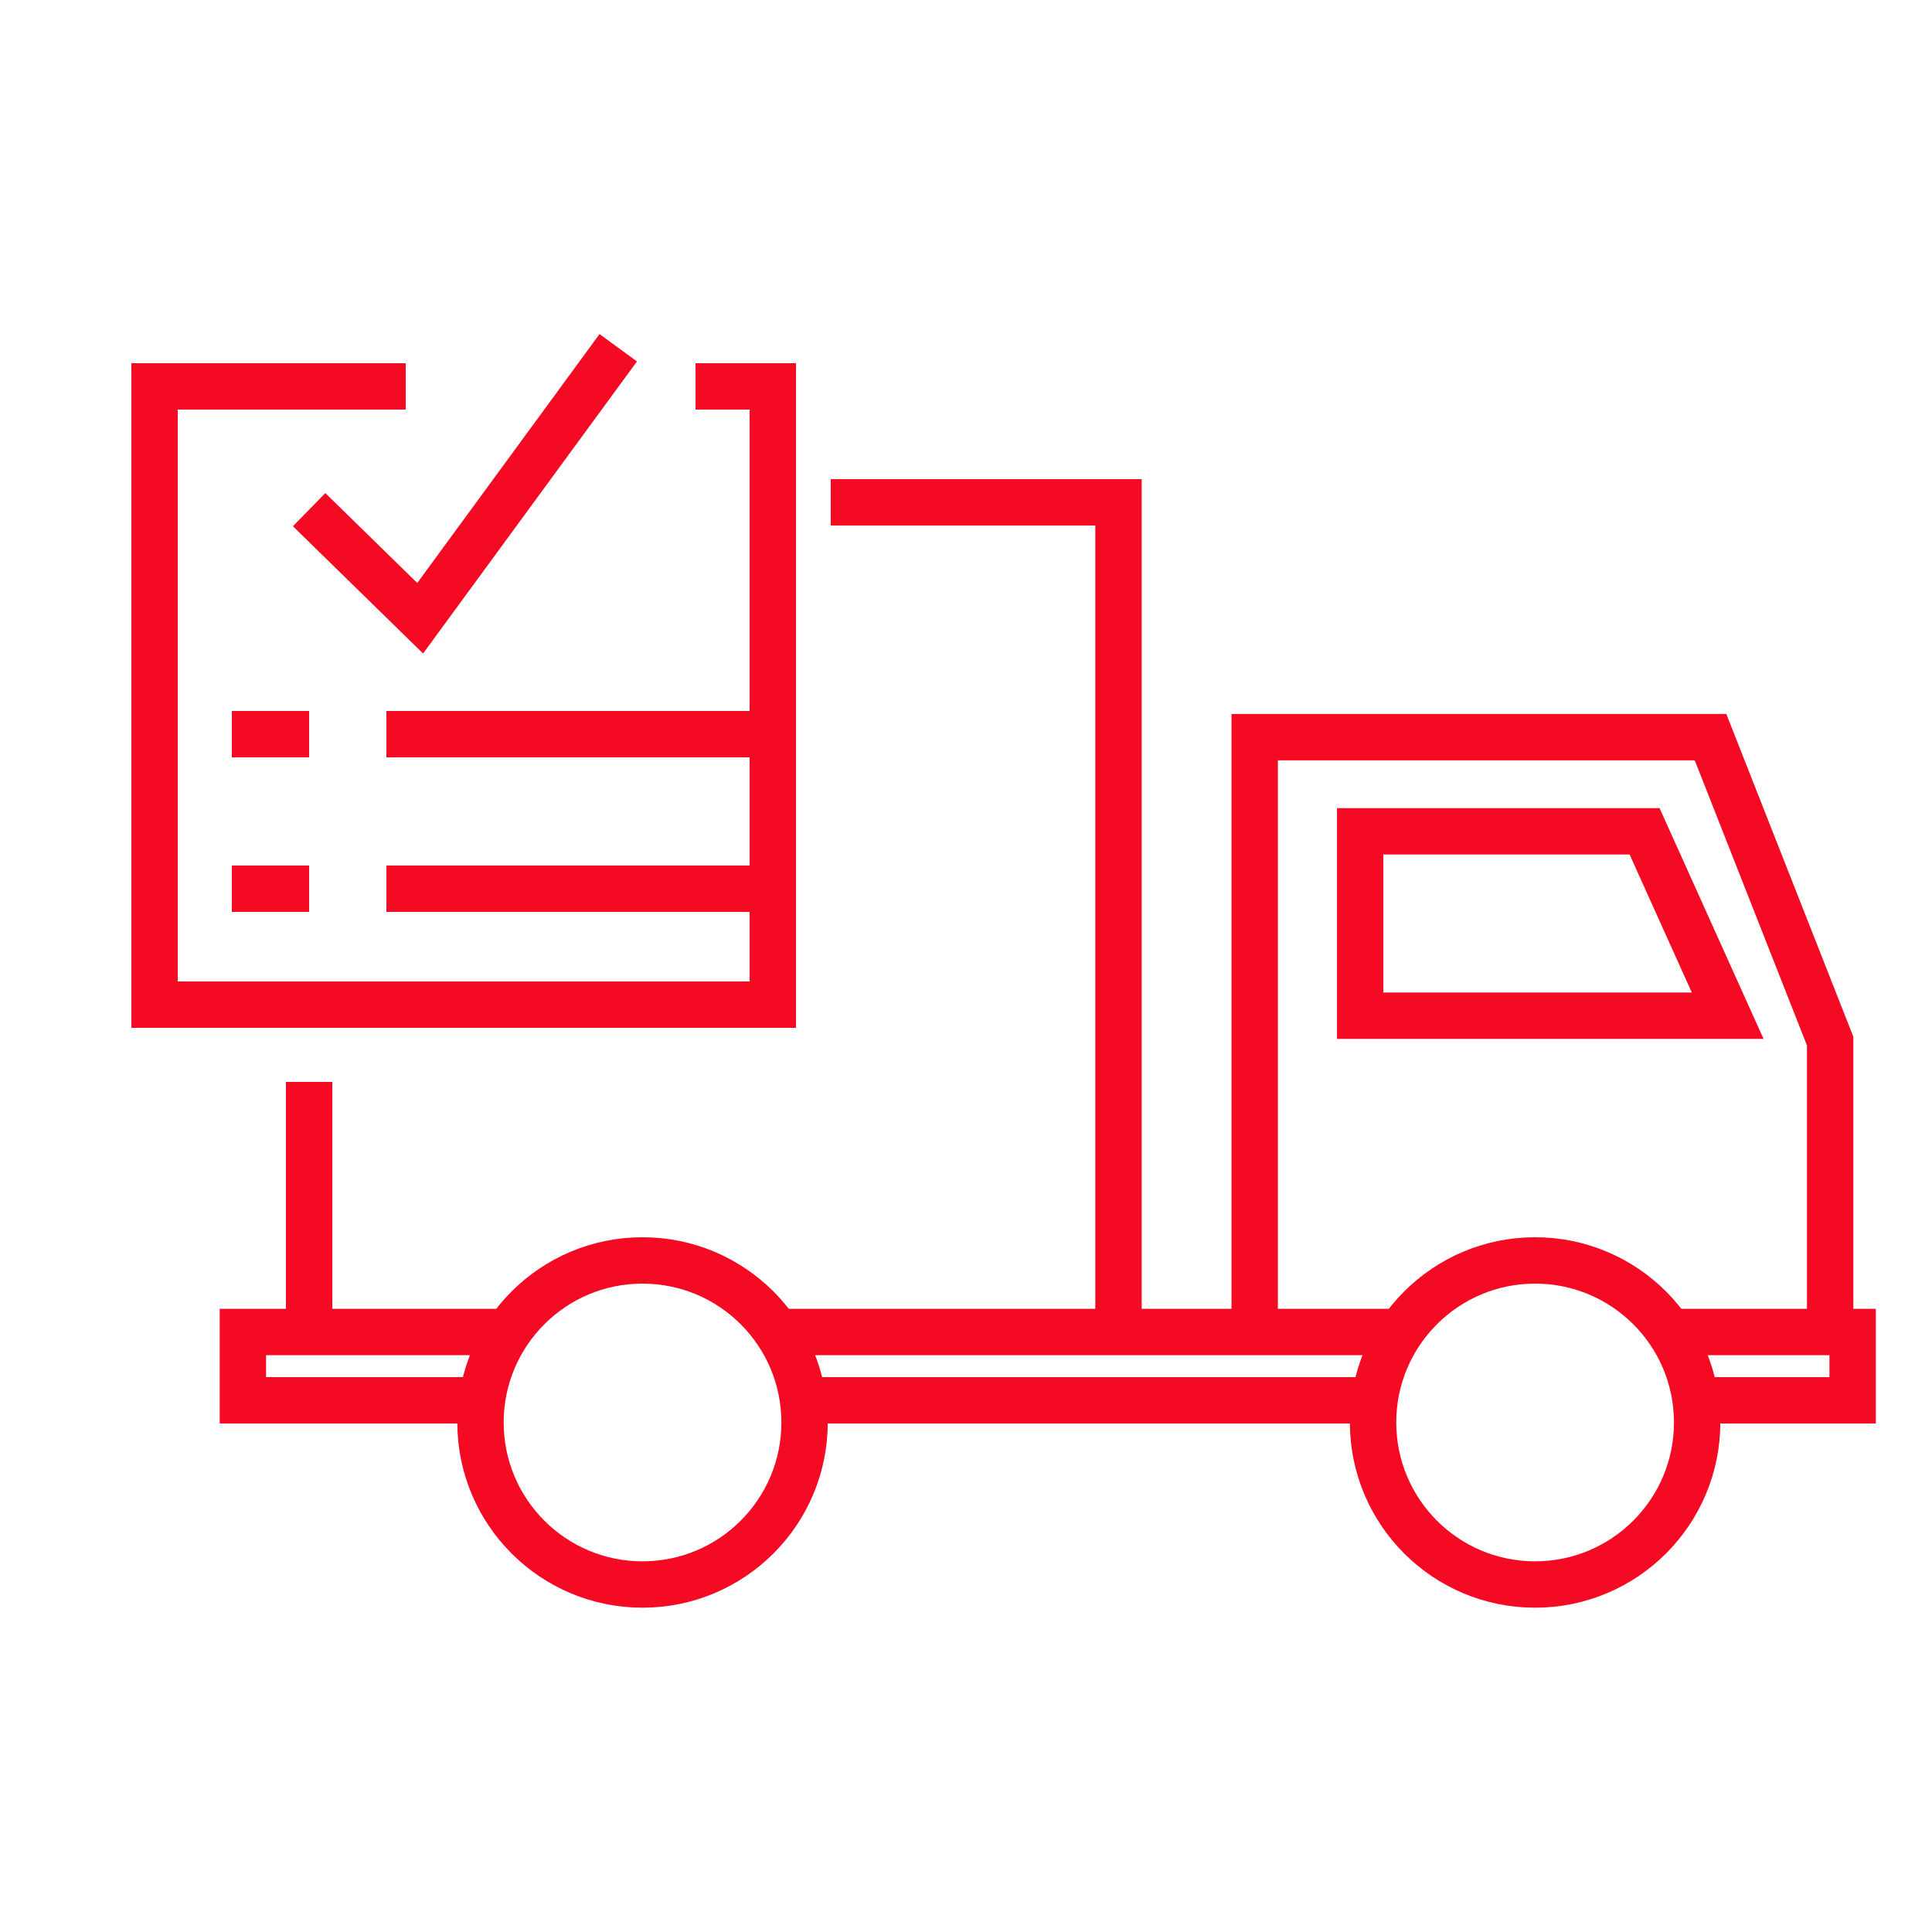 <svg width="50" height="50" viewBox="0 0 50 50" fill="none" xmlns="http://www.w3.org/2000/svg">
<path d="M16.628 41.007C18.945 41.007 20.822 39.129 20.822 36.813C20.822 34.497 18.945 32.62 16.628 32.62C14.312 32.62 12.435 34.497 12.435 36.813C12.435 39.129 14.312 41.007 16.628 41.007Z" stroke="#F50A23" stroke-width="1.2" stroke-miterlimit="10"/>
<path d="M39.728 41.007C42.044 41.007 43.922 39.129 43.922 36.813C43.922 34.497 42.044 32.62 39.728 32.62C37.412 32.62 35.535 34.497 35.535 36.813C35.535 39.129 37.412 41.007 39.728 41.007Z" stroke="#F50A23" stroke-width="1.2" stroke-miterlimit="10"/>
<path d="M35.469 36.24H20.822" stroke="#F50A23" stroke-width="1.2" stroke-miterlimit="10"/>
<path d="M20.108 34.472H36.115" stroke="#F50A23" stroke-width="1.2" stroke-miterlimit="10"/>
<path d="M12.613 36.24H6.286V34.472H13.149" stroke="#F50A23" stroke-width="1.2" stroke-miterlimit="10"/>
<path d="M43.916 36.24H47.946V34.472H43.208" stroke="#F50A23" stroke-width="1.2" stroke-miterlimit="10"/>
<path d="M47.364 34.468V26.943L44.269 19.078H32.471V34.214" stroke="#F50A23" stroke-width="1.2" stroke-miterlimit="10"/>
<path d="M35.201 21.515H42.562L44.712 26.286H35.201V21.515Z" stroke="#F50A23" stroke-width="1.2" stroke-miterlimit="10"/>
<path d="M10.5 10H4V26H20V10H18" stroke="#F50A23" stroke-width="1.2" stroke-miterlimit="10"/>
<path d="M8 13.19L10.874 16L16 9" stroke="#F50A23" stroke-width="1.2"/>
<path d="M10 19H20" stroke="#F50A23" stroke-width="1.2" stroke-miterlimit="10"/>
<path d="M10 23H20" stroke="#F50A23" stroke-width="1.2" stroke-miterlimit="10"/>
<path d="M6 23H8" stroke="#F50A23" stroke-width="1.2" stroke-miterlimit="10"/>
<path d="M6 19H8" stroke="#F50A23" stroke-width="1.2" stroke-miterlimit="10"/>
<path d="M21.5 13H28.946V34" stroke="#F50A23" stroke-width="1.2" stroke-miterlimit="10"/>
<path d="M8 28L8 34" stroke="#F50A23" stroke-width="1.2" stroke-miterlimit="10"/>
</svg>

